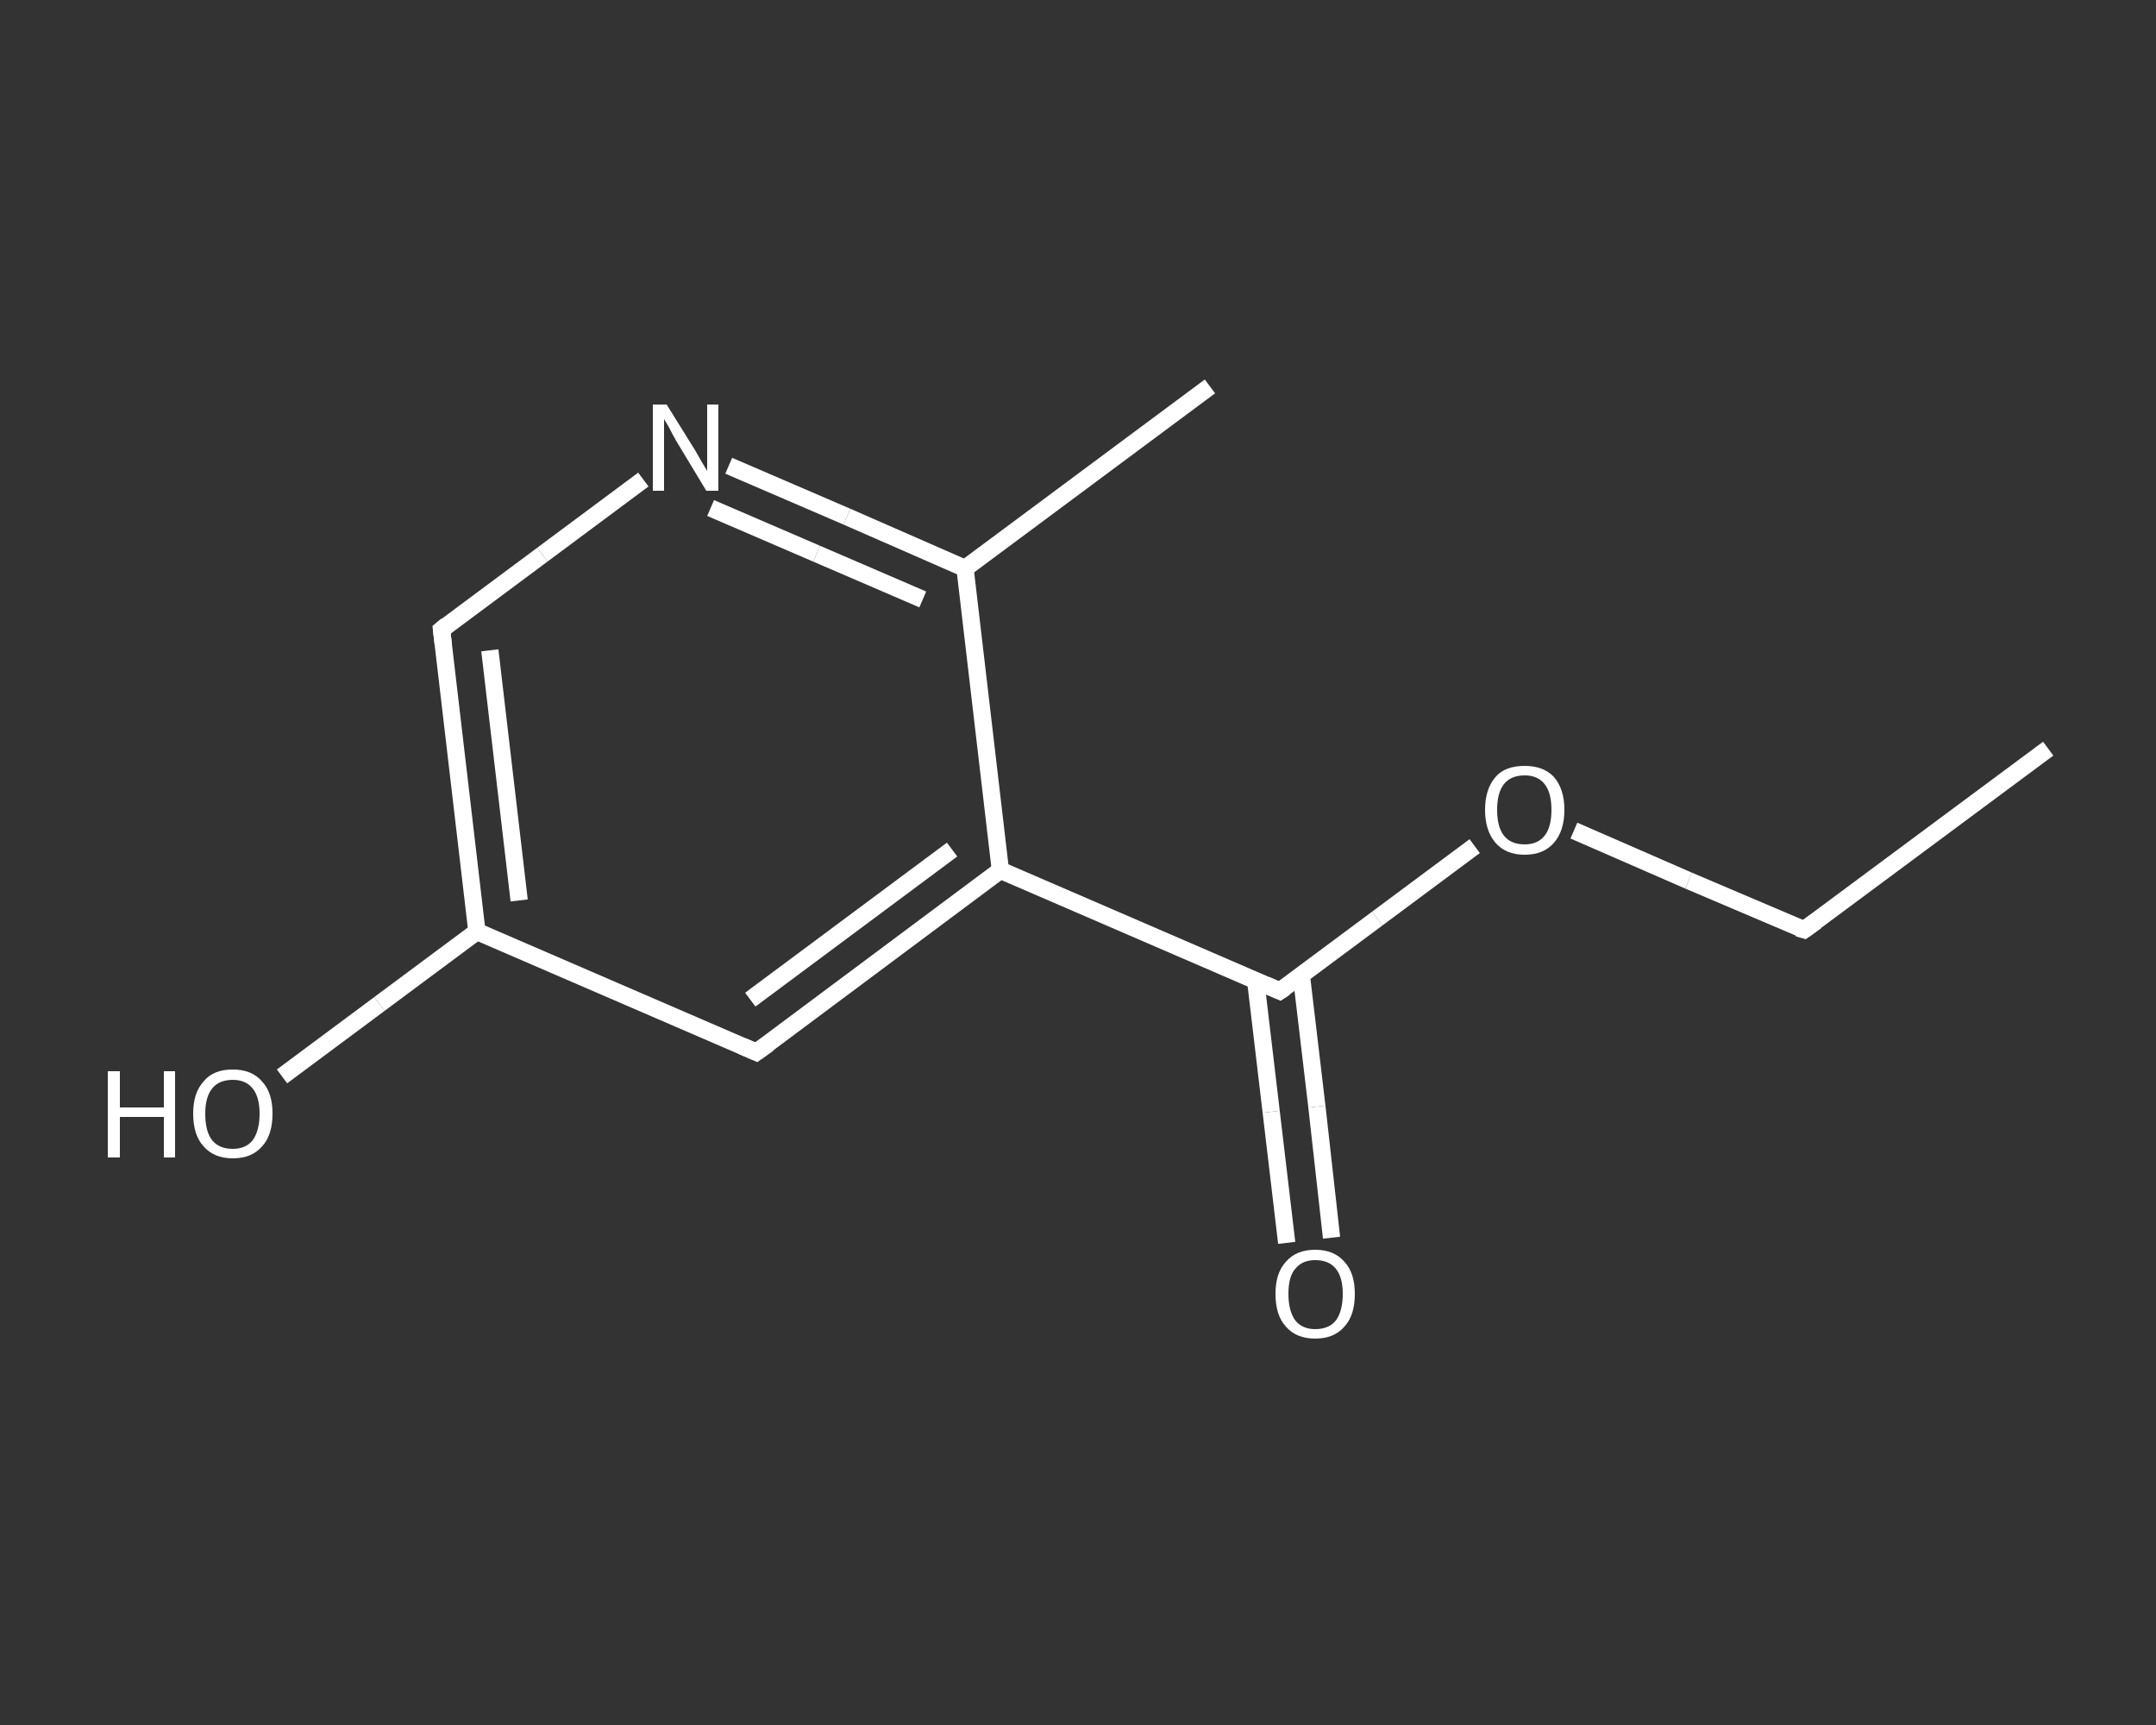 <?xml version='1.0' encoding='iso-8859-1'?>
<svg version='1.1' baseProfile='full'
              xmlns='http://www.w3.org/2000/svg'
                      xmlns:rdkit='http://www.rdkit.org/xml'
                      xmlns:xlink='http://www.w3.org/1999/xlink'
                  xml:space='preserve'
width='250px' height='200px' viewBox='0 0 250 200'>
<rect x="0" y="0" width="250" height="200" fill="#333333" stroke="none"/>
<!-- END OF HEADER -->
<rect style='opacity:1.0;fill:transparent;stroke:none' width='250.0' height='200.0' x='0.0' y='0.0'> </rect>
<path class='bond-0 atom-0 atom-1' d='M 237.5,86.8 L 209.2,107.8' style='fill:none;fill-rule:evenodd;stroke:#FFFFFF;stroke-width:2.0px;stroke-linecap:butt;stroke-linejoin:miter;stroke-opacity:1' />
<path class='bond-1 atom-1 atom-2' d='M 209.2,107.8 L 195.8,102.1' style='fill:none;fill-rule:evenodd;stroke:#FFFFFF;stroke-width:2.0px;stroke-linecap:butt;stroke-linejoin:miter;stroke-opacity:1' />
<path class='bond-1 atom-1 atom-2' d='M 195.8,102.1 L 182.5,96.3' style='fill:none;fill-rule:evenodd;stroke:#FFFFFF;stroke-width:2.0px;stroke-linecap:butt;stroke-linejoin:miter;stroke-opacity:1' />
<path class='bond-2 atom-2 atom-3' d='M 171.0,98.1 L 159.7,106.5' style='fill:none;fill-rule:evenodd;stroke:#FFFFFF;stroke-width:2.0px;stroke-linecap:butt;stroke-linejoin:miter;stroke-opacity:1' />
<path class='bond-2 atom-2 atom-3' d='M 159.7,106.5 L 148.4,114.9' style='fill:none;fill-rule:evenodd;stroke:#FFFFFF;stroke-width:2.0px;stroke-linecap:butt;stroke-linejoin:miter;stroke-opacity:1' />
<path class='bond-3 atom-3 atom-4' d='M 145.6,113.7 L 147.4,128.9' style='fill:none;fill-rule:evenodd;stroke:#FFFFFF;stroke-width:2.0px;stroke-linecap:butt;stroke-linejoin:miter;stroke-opacity:1' />
<path class='bond-3 atom-3 atom-4' d='M 147.4,128.9 L 149.2,144.1' style='fill:none;fill-rule:evenodd;stroke:#FFFFFF;stroke-width:2.0px;stroke-linecap:butt;stroke-linejoin:miter;stroke-opacity:1' />
<path class='bond-3 atom-3 atom-4' d='M 150.9,113.1 L 152.7,128.3' style='fill:none;fill-rule:evenodd;stroke:#FFFFFF;stroke-width:2.0px;stroke-linecap:butt;stroke-linejoin:miter;stroke-opacity:1' />
<path class='bond-3 atom-3 atom-4' d='M 152.7,128.3 L 154.4,143.5' style='fill:none;fill-rule:evenodd;stroke:#FFFFFF;stroke-width:2.0px;stroke-linecap:butt;stroke-linejoin:miter;stroke-opacity:1' />
<path class='bond-4 atom-3 atom-5' d='M 148.4,114.9 L 116.0,100.9' style='fill:none;fill-rule:evenodd;stroke:#FFFFFF;stroke-width:2.0px;stroke-linecap:butt;stroke-linejoin:miter;stroke-opacity:1' />
<path class='bond-5 atom-5 atom-6' d='M 116.0,100.9 L 87.7,122.0' style='fill:none;fill-rule:evenodd;stroke:#FFFFFF;stroke-width:2.0px;stroke-linecap:butt;stroke-linejoin:miter;stroke-opacity:1' />
<path class='bond-5 atom-5 atom-6' d='M 110.4,98.5 L 87.0,115.9' style='fill:none;fill-rule:evenodd;stroke:#FFFFFF;stroke-width:2.0px;stroke-linecap:butt;stroke-linejoin:miter;stroke-opacity:1' />
<path class='bond-6 atom-6 atom-7' d='M 87.7,122.0 L 55.3,108.0' style='fill:none;fill-rule:evenodd;stroke:#FFFFFF;stroke-width:2.0px;stroke-linecap:butt;stroke-linejoin:miter;stroke-opacity:1' />
<path class='bond-7 atom-7 atom-8' d='M 55.3,108.0 L 44.0,116.4' style='fill:none;fill-rule:evenodd;stroke:#FFFFFF;stroke-width:2.0px;stroke-linecap:butt;stroke-linejoin:miter;stroke-opacity:1' />
<path class='bond-7 atom-7 atom-8' d='M 44.0,116.4 L 32.7,124.8' style='fill:none;fill-rule:evenodd;stroke:#FFFFFF;stroke-width:2.0px;stroke-linecap:butt;stroke-linejoin:miter;stroke-opacity:1' />
<path class='bond-8 atom-7 atom-9' d='M 55.3,108.0 L 51.2,73.0' style='fill:none;fill-rule:evenodd;stroke:#FFFFFF;stroke-width:2.0px;stroke-linecap:butt;stroke-linejoin:miter;stroke-opacity:1' />
<path class='bond-8 atom-7 atom-9' d='M 60.2,104.4 L 56.8,75.4' style='fill:none;fill-rule:evenodd;stroke:#FFFFFF;stroke-width:2.0px;stroke-linecap:butt;stroke-linejoin:miter;stroke-opacity:1' />
<path class='bond-9 atom-9 atom-10' d='M 51.2,73.0 L 62.9,64.3' style='fill:none;fill-rule:evenodd;stroke:#FFFFFF;stroke-width:2.0px;stroke-linecap:butt;stroke-linejoin:miter;stroke-opacity:1' />
<path class='bond-9 atom-9 atom-10' d='M 62.9,64.3 L 74.6,55.6' style='fill:none;fill-rule:evenodd;stroke:#FFFFFF;stroke-width:2.0px;stroke-linecap:butt;stroke-linejoin:miter;stroke-opacity:1' />
<path class='bond-10 atom-10 atom-11' d='M 84.5,54.0 L 98.2,59.9' style='fill:none;fill-rule:evenodd;stroke:#FFFFFF;stroke-width:2.0px;stroke-linecap:butt;stroke-linejoin:miter;stroke-opacity:1' />
<path class='bond-10 atom-10 atom-11' d='M 98.2,59.9 L 111.9,65.9' style='fill:none;fill-rule:evenodd;stroke:#FFFFFF;stroke-width:2.0px;stroke-linecap:butt;stroke-linejoin:miter;stroke-opacity:1' />
<path class='bond-10 atom-10 atom-11' d='M 82.4,58.9 L 94.7,64.2' style='fill:none;fill-rule:evenodd;stroke:#FFFFFF;stroke-width:2.0px;stroke-linecap:butt;stroke-linejoin:miter;stroke-opacity:1' />
<path class='bond-10 atom-10 atom-11' d='M 94.7,64.2 L 107.0,69.5' style='fill:none;fill-rule:evenodd;stroke:#FFFFFF;stroke-width:2.0px;stroke-linecap:butt;stroke-linejoin:miter;stroke-opacity:1' />
<path class='bond-11 atom-11 atom-12' d='M 111.9,65.9 L 140.3,44.8' style='fill:none;fill-rule:evenodd;stroke:#FFFFFF;stroke-width:2.0px;stroke-linecap:butt;stroke-linejoin:miter;stroke-opacity:1' />
<path class='bond-12 atom-11 atom-5' d='M 111.9,65.9 L 116.0,100.9' style='fill:none;fill-rule:evenodd;stroke:#FFFFFF;stroke-width:2.0px;stroke-linecap:butt;stroke-linejoin:miter;stroke-opacity:1' />
<path d='M 210.6,106.8 L 209.2,107.8 L 208.5,107.6' style='fill:none;stroke:#FFFFFF;stroke-width:2.0px;stroke-linecap:butt;stroke-linejoin:miter;stroke-opacity:1;' />
<path d='M 149.0,114.5 L 148.4,114.9 L 146.8,114.2' style='fill:none;stroke:#FFFFFF;stroke-width:2.0px;stroke-linecap:butt;stroke-linejoin:miter;stroke-opacity:1;' />
<path d='M 89.1,121.0 L 87.7,122.0 L 86.1,121.3' style='fill:none;stroke:#FFFFFF;stroke-width:2.0px;stroke-linecap:butt;stroke-linejoin:miter;stroke-opacity:1;' />
<path d='M 51.4,74.7 L 51.2,73.0 L 51.8,72.5' style='fill:none;stroke:#FFFFFF;stroke-width:2.0px;stroke-linecap:butt;stroke-linejoin:miter;stroke-opacity:1;' />
<path class='atom-2' d='M 172.2 93.9
Q 172.2 91.5, 173.4 90.1
Q 174.5 88.8, 176.8 88.8
Q 179.0 88.8, 180.2 90.1
Q 181.4 91.5, 181.4 93.9
Q 181.4 96.3, 180.2 97.7
Q 179.0 99.1, 176.8 99.1
Q 174.6 99.1, 173.4 97.7
Q 172.2 96.3, 172.2 93.9
M 176.8 97.9
Q 178.3 97.9, 179.1 96.9
Q 179.9 95.9, 179.9 93.9
Q 179.9 91.9, 179.1 90.9
Q 178.3 89.9, 176.8 89.9
Q 175.2 89.9, 174.4 90.9
Q 173.6 91.9, 173.6 93.9
Q 173.6 95.9, 174.4 96.9
Q 175.2 97.9, 176.8 97.9
' fill='#FFFFFF'/>
<path class='atom-4' d='M 147.9 150.0
Q 147.9 147.6, 149.1 146.3
Q 150.3 144.9, 152.5 144.9
Q 154.7 144.9, 155.9 146.3
Q 157.1 147.6, 157.1 150.0
Q 157.1 152.5, 155.9 153.8
Q 154.7 155.2, 152.5 155.2
Q 150.3 155.2, 149.1 153.8
Q 147.9 152.5, 147.9 150.0
M 152.5 154.1
Q 154.1 154.1, 154.9 153.1
Q 155.7 152.0, 155.7 150.0
Q 155.7 148.1, 154.9 147.1
Q 154.1 146.1, 152.5 146.1
Q 151.0 146.1, 150.2 147.1
Q 149.4 148.0, 149.4 150.0
Q 149.4 152.0, 150.2 153.1
Q 151.0 154.1, 152.5 154.1
' fill='#FFFFFF'/>
<path class='atom-8' d='M 12.5 124.2
L 13.9 124.2
L 13.9 128.4
L 19.0 128.4
L 19.0 124.2
L 20.3 124.2
L 20.3 134.2
L 19.0 134.2
L 19.0 129.5
L 13.9 129.5
L 13.9 134.2
L 12.5 134.2
L 12.5 124.2
' fill='#FFFFFF'/>
<path class='atom-8' d='M 22.4 129.1
Q 22.4 126.7, 23.6 125.4
Q 24.7 124.0, 27.0 124.0
Q 29.2 124.0, 30.4 125.4
Q 31.6 126.7, 31.6 129.1
Q 31.6 131.6, 30.4 132.9
Q 29.2 134.3, 27.0 134.3
Q 24.8 134.3, 23.6 132.9
Q 22.4 131.6, 22.4 129.1
M 27.0 133.2
Q 28.5 133.2, 29.3 132.2
Q 30.1 131.1, 30.1 129.1
Q 30.1 127.2, 29.3 126.2
Q 28.5 125.2, 27.0 125.2
Q 25.4 125.2, 24.6 126.2
Q 23.8 127.2, 23.8 129.1
Q 23.8 131.2, 24.6 132.2
Q 25.4 133.2, 27.0 133.2
' fill='#FFFFFF'/>
<path class='atom-10' d='M 77.3 46.9
L 80.6 52.2
Q 80.9 52.7, 81.4 53.6
Q 82.0 54.6, 82.0 54.6
L 82.0 46.9
L 83.3 46.9
L 83.3 56.9
L 81.9 56.9
L 78.4 51.1
Q 78.0 50.4, 77.6 49.6
Q 77.2 48.9, 77.0 48.6
L 77.0 56.9
L 75.7 56.9
L 75.7 46.9
L 77.3 46.9
' fill='#FFFFFF'/>
</svg>

